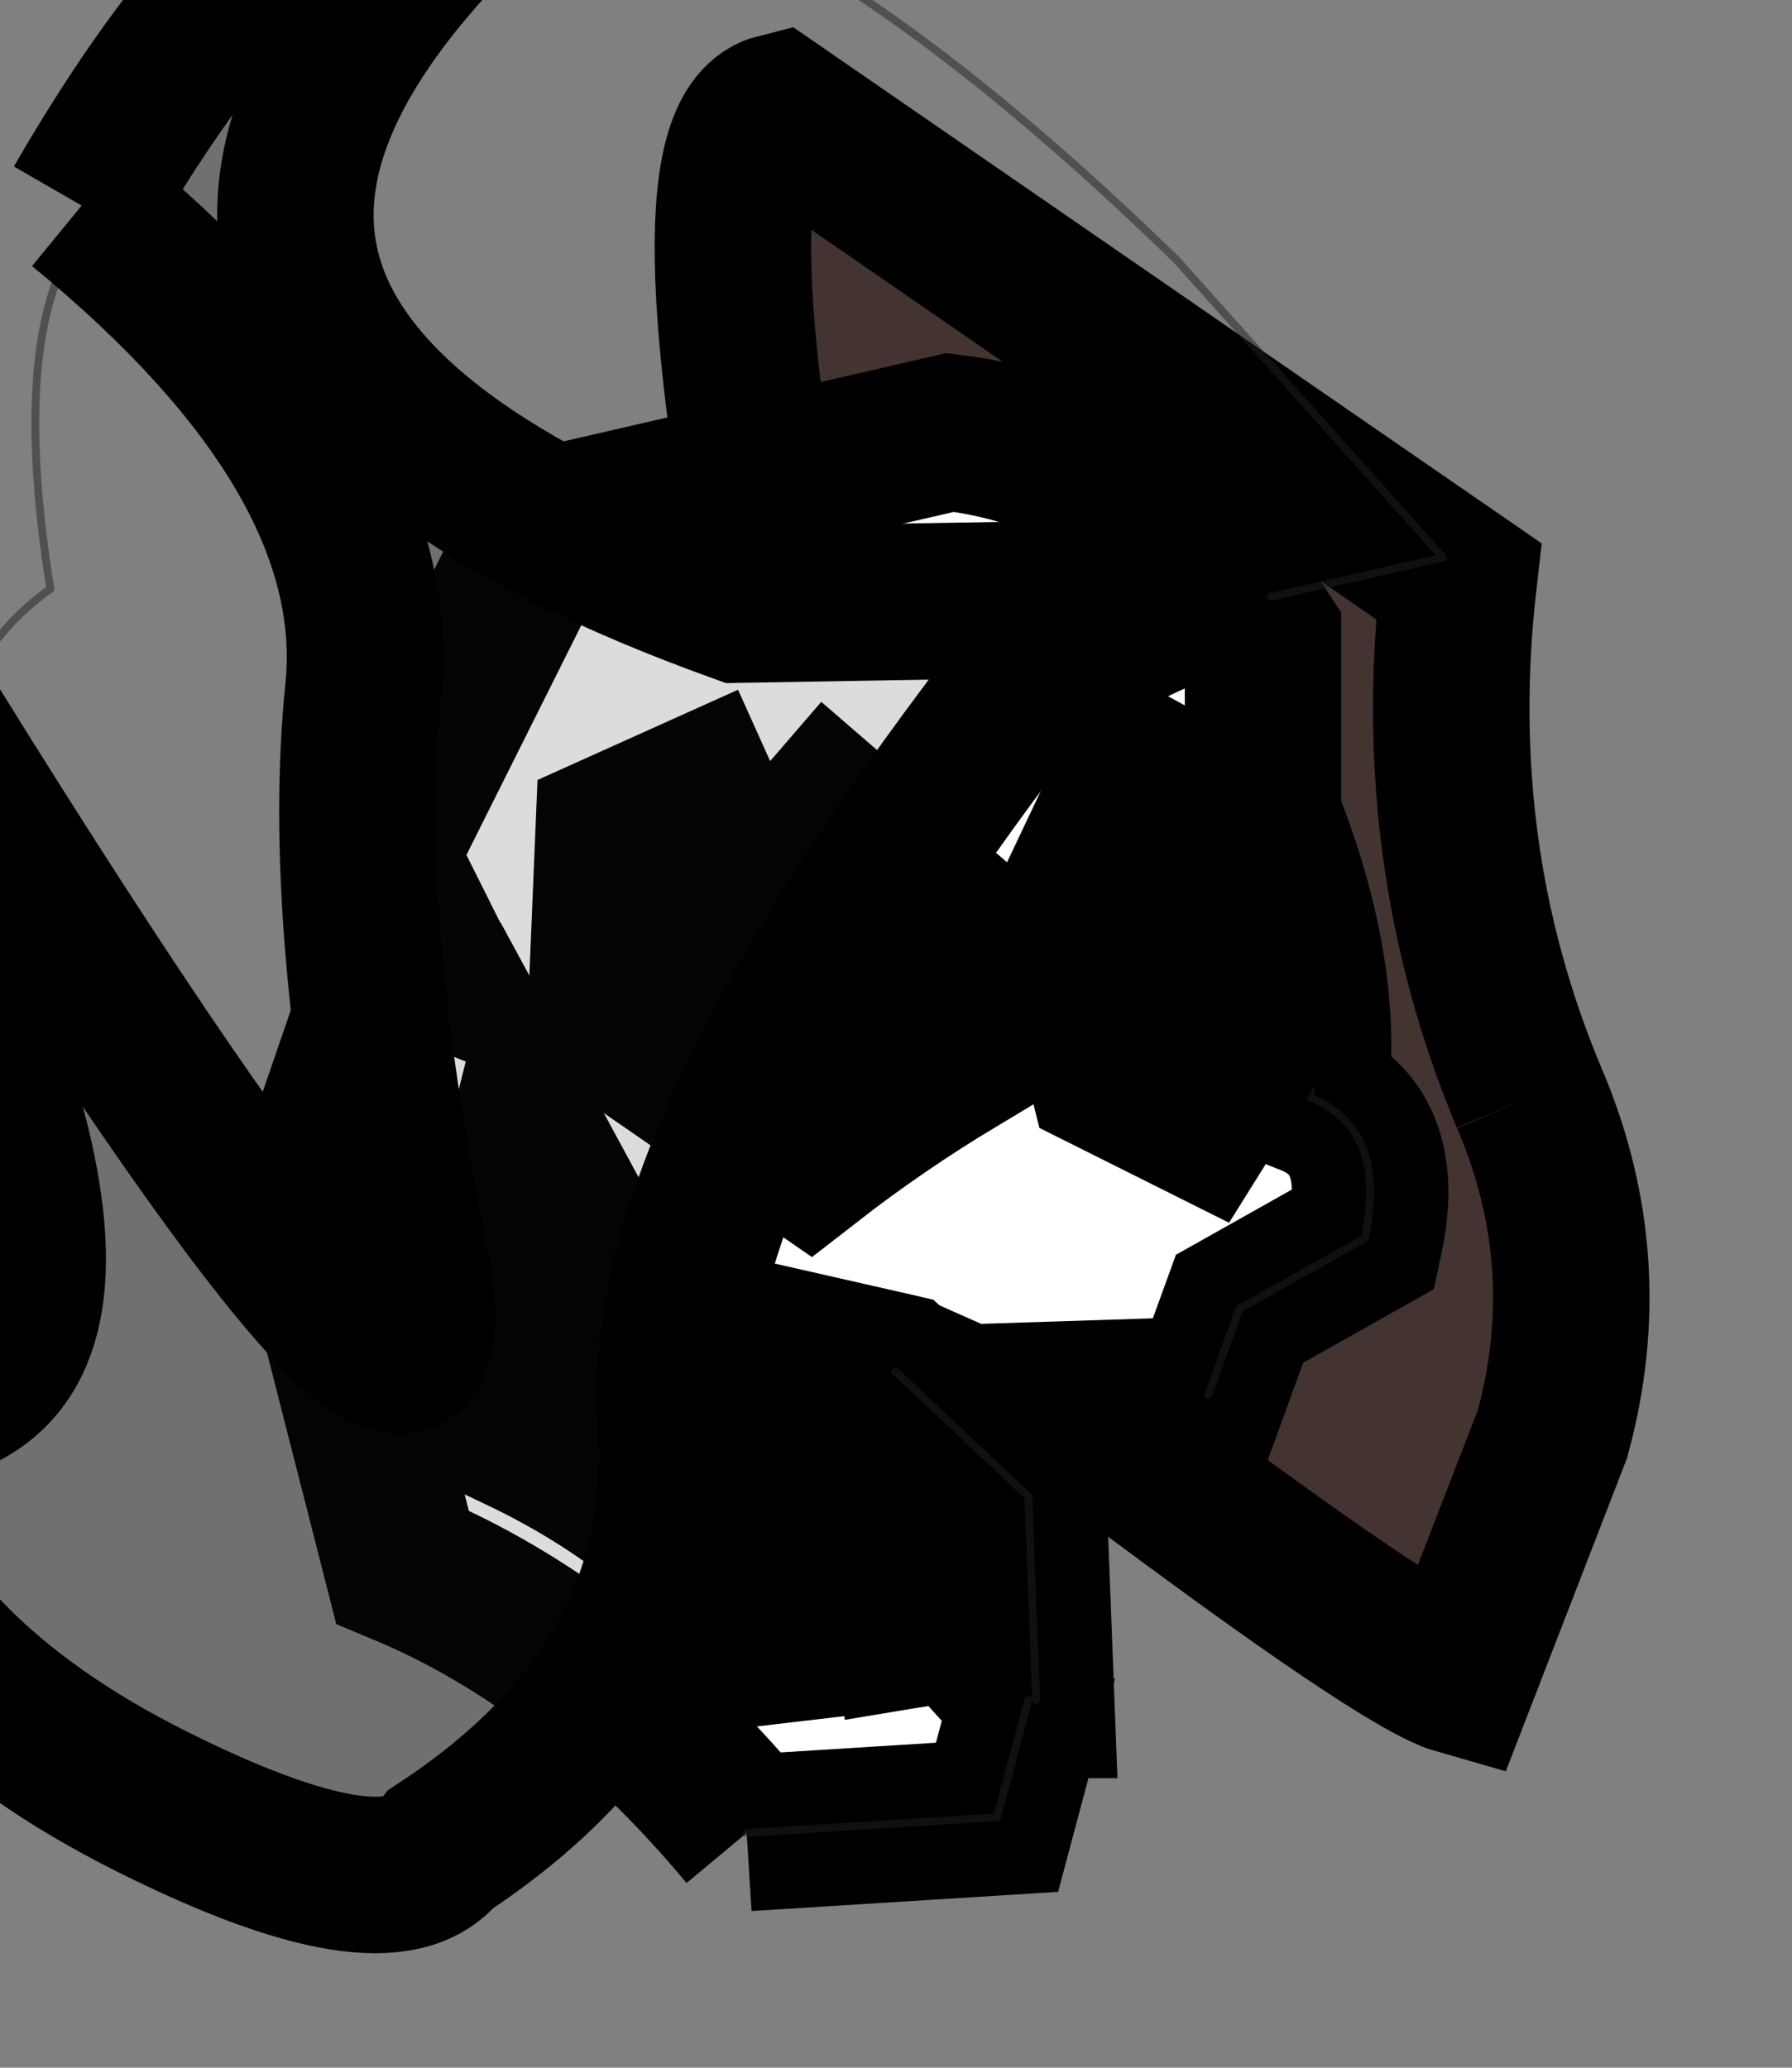 <svg width="520" height="600" xmlns="http://www.w3.org/2000/svg" xmlns:xlink="http://www.w3.org/1999/xlink">
 <rect width="100%" height="100%" fill="#808080" stroke="none"/>
 <!-- Created with Method Draw - http://github.com/duopixel/Method-Draw/ -->

 <g>
  <title>background</title>
  <g display="none" overflow="visible" y="0" x="0" height="100%" width="100%" id="canvasGrid">
   <rect fill="url(#gridpattern)" stroke-width="0" y="0" x="0" height="100%" width="100%"/>
  </g>
 </g>
 <g>
  <title>Layer 1</title>
  <defs>
   <g transform="matrix(1,0,0,1,-7.3,-2.55) " id="svg_11">
    <path id="svg_17" fill-rule="evenodd" fill="#443431" d="m15.1,8.85q0.45,1.05 0.15,2.15l-0.6,1.55q-0.35,-0.1 -2.15,-1.45l-2.25,-2q0.75,-0.05 0.1,-3.1q-0.65,-3.3 -0.05,-3.45l4.35,3q-0.2,1.75 0.45,3.3"/>
    <path id="svg_18" fill-rule="evenodd" fill="#ffffff" d="m10.1,13.55q-1,-1.2 -2.2,-1.7l-0.6,-2.35l0.55,-1.6l0.25,0.1l-0.35,-0.7l1.05,-2.1l2.6,-0.6q1.25,0.15 2,1.3l0,1.15q0.4,1 0.3,1.8q0.5,0.2 0.35,0.9l-0.8,0.45l-0.2,0.55l-1.55,0.05l-0.45,-0.2l-1.1,-0.25l-0.6,-0.05l-0.65,-1.2l-0.15,0.6l0.1,1.3q1.05,0.5 1.65,1.35l0.85,-0.1l0.3,-0.05l0.45,0.5l-0.2,0.75l-1.6,0.1"/>
    <path id="svg_19" fill-rule="evenodd" fill="#a49360" d="m11.9,12.7l-0.45,-0.5l-0.3,0.05l-0.05,-0.35l-1.3,-1.2l0.15,-0.35l1.1,0.25l0.85,0.8l0.05,1.3l-0.05,0"/>
    <path id="svg_20" stroke-width="0.05" stroke-opacity="0.502" stroke-linejoin="round" stroke-linecap="round" stroke="#212121" fill="none" d="m10.1,13.55l1.6,-0.1l0.2,-0.75m1.15,-1.95l0.2,-0.55l0.8,-0.45q0.15,-0.7 -0.35,-0.9q0.1,-0.8 -0.3,-1.8m-1.45,5.65l-0.05,-1.3l-0.85,-0.8"/>
    <path id="svg_21" fill-rule="evenodd" fill="#000000" d="m10.25,6.7l1.1,0.95l0.1,0.95q-0.5,0.3 -0.95,0.65l-1.3,-0.9l0.05,-1.2l1,-0.45"/>
    <path id="svg_22" fill-rule="evenodd" fill="#000000" d="m13.15,7.05l0.35,1.15l-0.5,0.8l-0.6,-0.3l-0.25,-1l0.45,-0.95l0.55,0.3"/>
   </g>
   <g transform="matrix(1,0,0,1,4.9,6) " id="svg_10">
    <use id="svg_23" xlink:href="#svg_9" width="9.8" transform="matrix(1,0,0,1,-4.9,-6) " height="12.05"/>
   </g>
   <g transform="matrix(1,0,0,1,4.9,6) " id="svg_9">
    <path id="svg_24" fill-rule="evenodd" fill="#9f59aa" d="m3.5,-1.55l-1.1,0.6q-2.15,2.8 -2,4.3q0.1,1.55 -1.4,2.55q-0.35,0.4 -1.75,-0.3q-1.45,-0.75 -1.85,-1.9l-0.15,-0.45l-0.05,-1.7l0.6,-1l0,-0.6l0.15,-0.7l0.65,-0.95q-0.2,-1.45 0.15,-2.05l0.1,-0.15l1.4,-1.75q0.5,-0.4 1.2,-0.35l0.7,0.1q1.35,0.45 3.15,2.25l1.6,1.75l-1,0.25l-0.4,0.1"/>
   </g>
   <g transform="matrix(1,0,0,1,-4.05,-0.9) " id="svg_8">
    <path id="svg_25" stroke-width="0.05" stroke-opacity="0.502" stroke-linejoin="round" stroke-linecap="round" stroke="#212121" fill="none" d="m13.45,5.65l1.1,-0.25l-1.7,-1.9q-1.95,-1.9 -3.4,-2.4l-0.75,-0.1q-0.75,-0.05 -1.3,0.35q-0.75,0.6 -1.5,1.9l-0.1,0.15q-0.4,0.65 -0.15,2.2q-0.5,0.35 -0.7,1.05l-0.2,0.75l0,0.65l-0.6,1.05q-0.25,0.85 0.05,1.85l0.15,0.45q0.4,1.25 2,2.05q1.5,0.75 1.85,0.35q1.6,-1.1 1.5,-2.75q-0.15,-1.6 2.15,-4.65q0.45,-0.35 1.2,-0.6"/>
    <path id="svg_26" fill-rule="evenodd" fill-opacity="0.153" fill="#161b1f" d="m5.85,3.15q0.75,-1.3 1.5,-1.9q0.55,-0.4 1.3,-0.35q-3.45,3.05 1.4,4.8l2.95,-0.05q-0.75,0.3 -1.2,0.65q-2.3,3 -2.15,4.65q0.1,1.65 -1.5,2.7q-0.35,0.45 -1.85,-0.3q-1.6,-0.8 -2,-2.05l-0.15,-0.5q2.4,0.4 0.55,-3.5l0.2,-0.8q3.45,5.55 3.05,3.4q-0.45,-2.2 -0.3,-3.65q0.15,-1.5 -1.8,-3.1"/>
   </g>
  </defs>
  <g stroke="null" id="svg_27">
   <g stroke="null" id="svg_14" transform="matrix(45.405,0,0,45.405,-13734390.184,-10300304.694) ">
    <use stroke="null" x="302480.966" y="226852.138" id="svg_15" xlink:href="#svg_11" width="8.05" transform="matrix(1,0,0,1,7.3,2.55) " height="11"/>
    <use stroke="null" x="281692.09" y="211261.071" xlink:href="#svg_10" width="9.8" transform="matrix(1.074,0,0,1.074,4.038,1.007) " id="svg_12" height="12.05"/>
    <use stroke="null" x="302480.966" y="226852.138" id="svg_16" xlink:href="#svg_8" width="10.5" transform="matrix(1,0,0,1,4.05,0.9) " height="13.05"/>
   </g>
  </g>
 </g>
</svg>